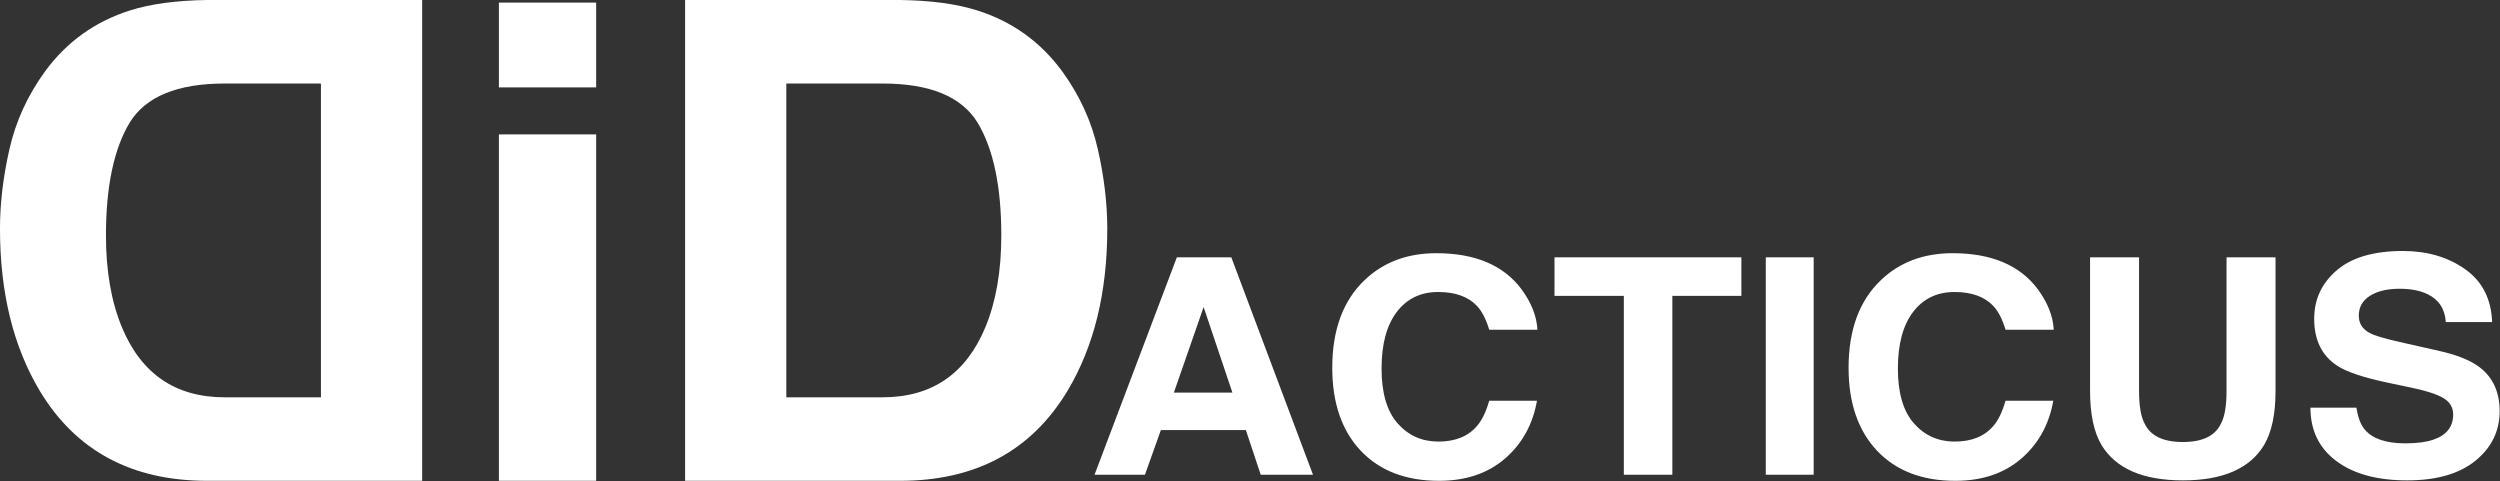 <?xml version="1.0" encoding="UTF-8" standalone="no"?> <svg xmlns="http://www.w3.org/2000/svg" xmlns:xlink="http://www.w3.org/1999/xlink" xmlns:serif="http://www.serif.com/" width="100%" height="100%" viewBox="0 0 1080 208" version="1.1" xml:space="preserve" style="fill-rule:evenodd;clip-rule:evenodd;stroke-linejoin:round;stroke-miterlimit:2;"><rect x="0" y="0" width="1080" height="208" fill="#333333" stroke="none"/> <g transform="matrix(3.286,0,0,3.166,-41.843,-15.667)"> <path d="M131.065,70.556L102.801,70.556L102.801,4.949L131.065,4.949C135.13,5.009 138.513,5.483 141.213,6.374C145.812,7.887 149.536,10.661 152.385,14.697C154.669,17.961 156.227,21.492 157.058,25.29C157.889,29.088 158.304,32.708 158.304,36.15C158.304,44.874 156.554,52.263 153.052,58.316C148.305,66.476 140.975,70.556 131.065,70.556ZM141.257,21.685C139.151,18.124 134.981,16.344 128.75,16.344L116.109,16.344L116.109,59.162L128.75,59.162C135.219,59.162 139.729,55.972 142.281,49.592C143.676,46.091 144.373,41.922 144.373,37.085C144.373,30.409 143.334,25.275 141.257,21.685ZM39.971,70.556C30.061,70.556 22.731,66.476 17.984,58.316C14.482,52.263 12.732,44.874 12.732,36.15C12.732,32.708 13.147,29.088 13.978,25.29C14.809,21.492 16.367,17.961 18.651,14.697C21.5,10.661 25.224,7.887 29.823,6.374C32.523,5.483 35.906,5.009 39.971,4.949L68.235,4.949L68.235,70.556L39.971,70.556ZM29.779,21.685C27.702,25.275 26.663,30.409 26.663,37.085C26.663,41.922 27.36,46.091 28.755,49.592C31.307,55.972 35.817,59.162 42.286,59.162L54.927,59.162L54.927,16.344L42.286,16.344C36.055,16.344 31.885,18.124 29.779,21.685ZM78.323,16.878L78.323,5.305L91.108,5.305L91.108,16.878L78.323,16.878ZM78.323,70.556L78.323,23.287L91.108,23.287L91.108,70.556L78.323,70.556ZM176.524,63.632L165.351,63.632L163.253,69.73L156.627,69.73L167.45,40.062L174.61,40.062L185.351,69.73L178.479,69.73L176.524,63.632ZM174.755,58.519L170.969,46.845L167.059,58.519L174.755,58.519ZM210.597,67.516C208.334,69.543 205.439,70.556 201.914,70.556C197.552,70.556 194.123,69.187 191.627,66.45C189.13,63.699 187.882,59.928 187.882,55.138C187.882,49.958 189.301,45.966 192.141,43.162C194.61,40.719 197.751,39.498 201.565,39.498C206.667,39.498 210.398,41.135 212.758,44.41C214.061,46.248 214.76,48.093 214.856,49.945L208.519,49.945C208.108,48.522 207.579,47.449 206.935,46.724C205.782,45.436 204.075,44.792 201.811,44.792C199.507,44.792 197.689,45.701 196.359,47.519C195.028,49.338 194.363,51.911 194.363,55.238C194.363,58.566 195.066,61.059 196.472,62.716C197.878,64.373 199.665,65.202 201.832,65.202C204.054,65.202 205.748,64.491 206.914,63.068C207.559,62.303 208.094,61.156 208.519,59.626L214.794,59.626C214.246,62.86 212.847,65.491 210.597,67.516ZM241.666,40.062L241.666,45.315L232.592,45.315L232.592,69.73L226.214,69.73L226.214,45.315L217.099,45.315L217.099,40.062L241.666,40.062ZM244.876,40.062L251.172,40.062L251.172,69.73L244.876,69.73L244.876,40.062ZM278.476,67.516C276.212,69.543 273.318,70.556 269.793,70.556C265.431,70.556 262.002,69.187 259.505,66.45C257.009,63.699 255.76,59.928 255.76,55.138C255.76,49.958 257.18,45.966 260.019,43.162C262.488,40.719 265.63,39.498 269.443,39.498C274.546,39.498 278.277,41.135 280.636,44.41C281.939,46.248 282.639,48.093 282.735,49.945L276.398,49.945C275.986,48.522 275.458,47.449 274.814,46.724C273.661,45.436 271.953,44.792 269.69,44.792C267.386,44.792 265.568,45.701 264.238,47.519C262.907,49.338 262.242,51.911 262.242,55.238C262.242,58.566 262.945,61.059 264.35,62.716C265.757,64.373 267.543,65.202 269.71,65.202C271.933,65.202 273.627,64.491 274.793,63.068C275.438,62.303 275.972,61.156 276.398,59.626L282.673,59.626C282.124,62.86 280.726,65.491 278.476,67.516ZM305.45,58.298L305.45,40.062L311.891,40.062L311.891,58.298C311.891,61.451 311.39,63.907 310.388,65.665C308.523,68.885 304.963,70.496 299.71,70.496C294.456,70.496 290.89,68.885 289.01,65.665C288.009,63.907 287.508,61.451 287.508,58.298L287.508,40.062L293.948,40.062L293.948,58.298C293.948,60.338 294.195,61.827 294.689,62.766C295.457,64.43 297.131,65.262 299.71,65.262C302.275,65.262 303.941,64.43 304.71,62.766C305.203,61.827 305.45,60.338 305.45,58.298ZM328.948,65.443C330.443,65.443 331.656,65.282 332.589,64.96C334.359,64.343 335.244,63.196 335.244,61.518C335.244,60.539 334.805,59.781 333.927,59.244C333.049,58.721 331.67,58.258 329.791,57.855L326.581,57.151C323.427,56.453 321.246,55.695 320.038,54.876C317.994,53.508 316.972,51.367 316.972,48.456C316.972,45.798 317.96,43.591 319.936,41.833C321.911,40.075 324.812,39.196 328.639,39.196C331.835,39.196 334.561,40.025 336.818,41.682C339.074,43.34 340.257,45.745 340.367,48.898L334.277,48.898C334.167,47.113 333.371,45.845 331.89,45.094C330.902,44.598 329.675,44.349 328.207,44.349C326.575,44.349 325.272,44.671 324.298,45.315C323.324,45.96 322.837,46.859 322.837,48.013C322.837,49.073 323.317,49.864 324.277,50.388C324.894,50.736 326.211,51.146 328.227,51.616L333.454,52.843C335.744,53.38 337.473,54.098 338.639,54.997C340.449,56.392 341.354,58.412 341.354,61.056C341.354,63.766 340.295,66.017 338.175,67.809C336.056,69.6 333.063,70.496 329.194,70.496C325.244,70.496 322.137,69.613 319.874,67.849C317.61,66.084 316.479,63.659 316.479,60.572L322.528,60.572C322.72,61.928 323.097,62.941 323.66,63.612C324.688,64.833 326.451,65.443 328.948,65.443Z" style="fill:white;"></path> </g> </svg> 